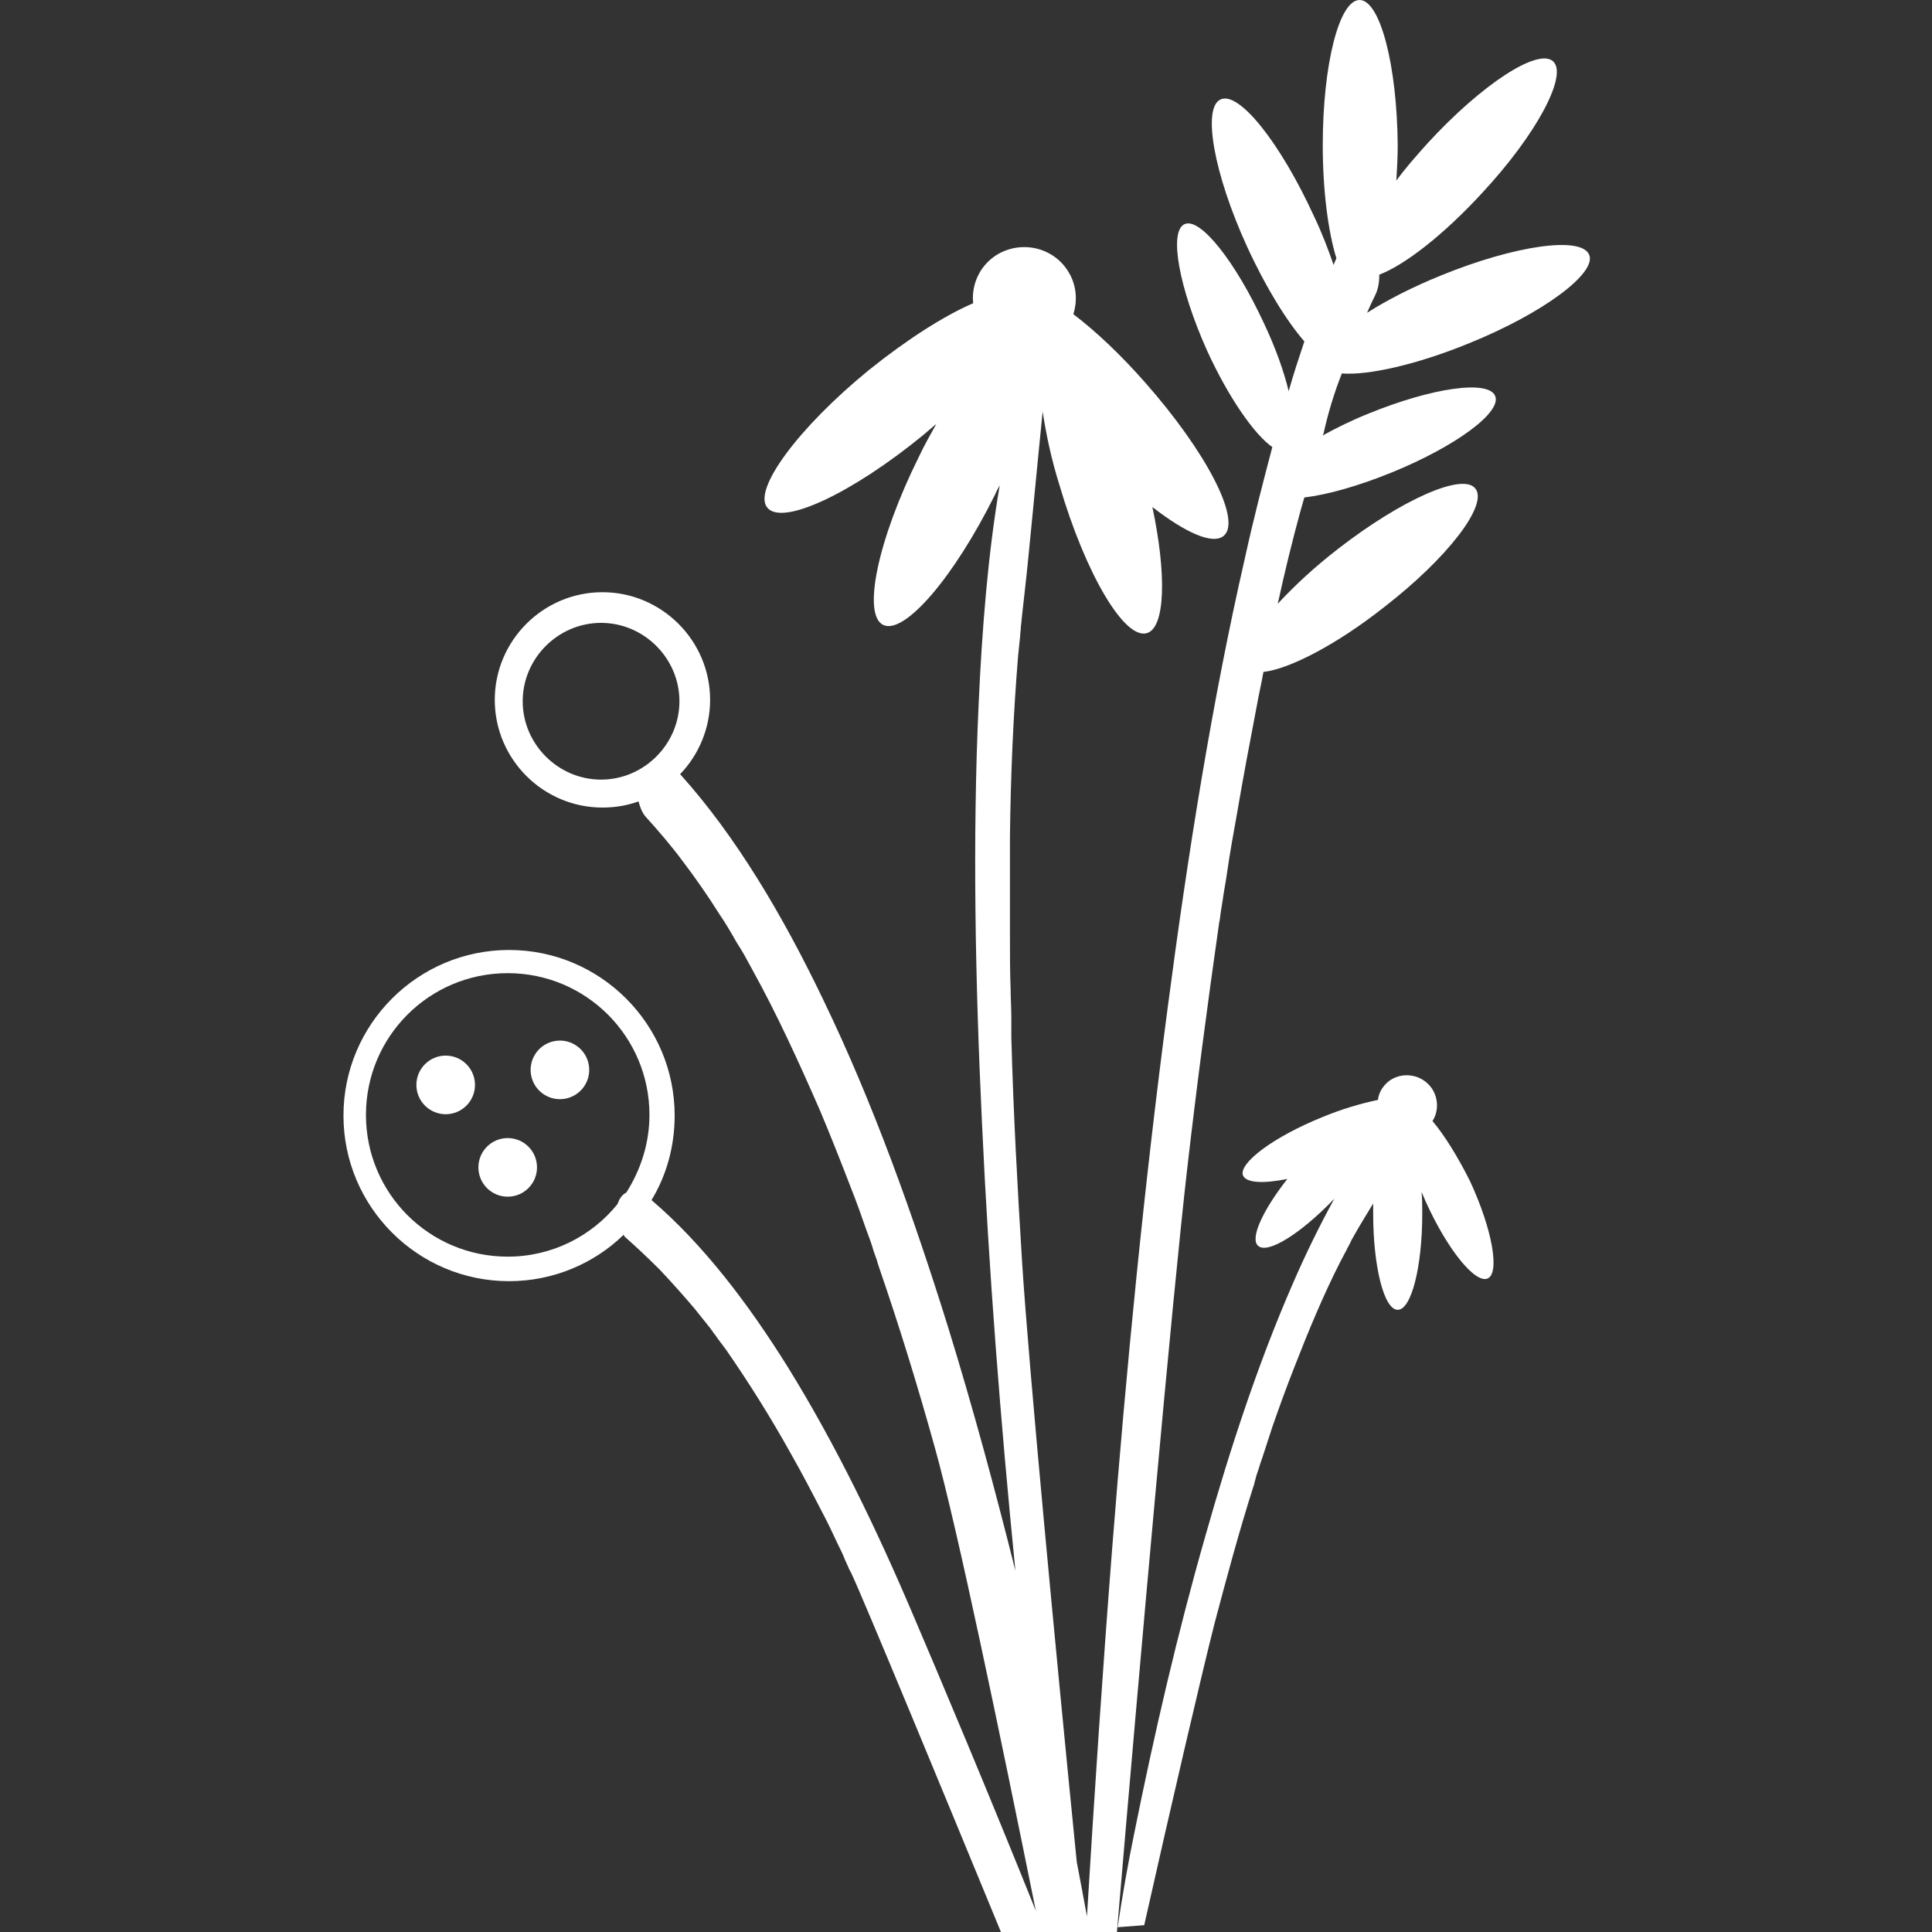 <?xml version="1.0" encoding="utf-8"?>
<!-- Generator: Adobe Illustrator 25.4.1, SVG Export Plug-In . SVG Version: 6.00 Build 0)  -->
<svg version="1.1" id="Ebene_1" xmlns="http://www.w3.org/2000/svg" xmlns:xlink="http://www.w3.org/1999/xlink" x="0px" y="0px"
	 viewBox="0 0 283.5 283.5" style="enable-background:new 0 0 283.5 283.5;" xml:space="preserve">
<rect x="0" y="0" width="283.5" height="283.5" fill="#333333" stroke="none"/>
<style type="text/css">
	.st0{fill:#FFFFFF;}
</style>
<g>
	<path class="st0" d="M196.9,54.8c3.9,0.3,11-1.3,18.6-4.4c10.9-4.4,18.8-10.3,17.7-13c-1.1-2.8-10.9-1.4-21.7,3
		c-4.2,1.7-7.9,3.6-10.9,5.5c0.4-0.9,0.8-1.8,1.2-2.6c0.4-0.8,0.6-1.8,0.6-3c3.7-1.4,9.4-5.8,15.1-12c8-8.6,12.6-17.3,10.4-19.3
		c-2.2-2-10.4,3.3-18.4,12c-1.7,1.9-3.3,3.7-4.6,5.5c0.1-1.7,0.2-3.4,0.2-5.2C205,9.5,202.5,0,199.5,0c-3,0-5.4,9.5-5.4,21.3
		c0,6.7,0.8,12.7,2,16.6c-0.1,0.3-0.3,0.6-0.4,1c-0.8-2.3-1.7-4.7-2.9-7.2c-4.9-10.7-11-18.4-13.7-17.1c-2.7,1.2-1,10.9,3.9,21.6
		c2.7,5.9,5.8,10.9,8.4,13.9c-0.8,2.4-1.6,4.8-2.3,7.3c-0.7-2.9-1.9-6.3-3.6-9.9c-4.2-9.1-9.4-15.7-11.7-14.6
		c-2.3,1.1-0.8,9.3,3.3,18.5c3.2,7,7,12.4,9.6,14.2c-1.4,5.3-2.8,10.7-4,16.2c-4.8,20.9-8.4,43.5-11.4,66.4c-3.4,25.8-6,52.3-8.1,79
		c-1.4,17.9-2.6,35.9-3.7,54c-0.5-2.7-1-5.4-1.5-8c-3.3-33.1-7-72.3-8-87.7c-0.7-11.2-1.3-22.3-1.6-33.3c0-0.4,0-1.1,0-1.2
		c0-0.6,0-1.2,0-1.8c0-1.3-0.1-2.7-0.1-4c-0.1-2.6-0.1-5.1-0.1-7.7c0-4.9,0-9.8,0-14.7c0.1-9.1,0.5-18.1,1.2-26.6
		c0.1-1,0.2-1.9,0.3-2.9c0-0.4,0.1-0.9,0.1-1.3c0-0.2,0.1-0.7,0.1-1c0.2-1.8,0.4-3.7,0.6-5.4c0.3-2.4,1.8-18.4,2.5-25.2
		c0.5,3.3,1.3,7.1,2.5,10.9c3.8,12.9,9.5,22.6,12.8,21.6c2.7-0.8,2.9-8.6,0.8-18.5c4.9,3.8,8.9,5.6,10.5,4.2
		c2.6-2.3-2.6-12.3-11.5-22.4c-3.6-4.1-7.3-7.6-10.6-10.1c0.6-1.9,0.5-4.1-0.6-6c-2-3.6-6.6-4.9-10.3-2.9c-2.7,1.5-4.1,4.4-3.8,7.3
		c-4.2,1.8-9.7,5.3-15.3,9.8c-10.4,8.5-17.1,17.6-14.9,20.2c2.2,2.7,12.4-2.1,22.8-10.6c0.7-0.6,1.3-1.1,2-1.7
		c-0.9,1.6-1.8,3.2-2.6,4.9c-6,12.1-8.3,23.1-5.2,24.6c3.1,1.5,10.4-7,16.4-19.1c0.2-0.5,0.5-1,0.7-1.4c-1.7,9.9-2.6,21-3.1,32.2
		c-0.9,19.6-0.5,40.5,0.5,61.5c1,21.6,2.7,43.5,4.9,65.6c-3-12-6.2-23.8-9.8-35.5c-5.2-16.7-11.1-33.2-18.4-48.3
		c-5.9-12.3-12.8-24-21-33.1c2.7-2.8,4.4-6.7,4.4-10.9c0-8.7-7.1-15.8-15.8-15.8c-8.7,0-15.8,7.1-15.8,15.8s7.1,15.8,15.8,15.8
		c1.9,0,3.6-0.3,5.3-0.9c0.2,0.8,0.5,1.6,1,2.2c1.9,2.1,3.8,4.3,5.5,6.6c1.9,2.5,3.7,5.1,5.4,7.8c0.9,1.3,1.7,2.7,2.5,4.1
		c0.1,0.2,0.4,0.6,0.5,0.8c0.2,0.3,0.4,0.7,0.6,1c0.4,0.7,0.8,1.5,1.2,2.2c3.6,6.5,6.8,13.5,9.9,20.6c1.6,3.8,3.1,7.6,4.6,11.5
		c0.8,2,1.5,4,2.2,6c0.4,1.1,0.8,2.1,1.1,3.2c0.2,0.5,0.3,0.9,0.5,1.4c0,0.1,0.2,0.7,0.3,1c3,8.7,5.7,17.5,8.2,26.5
		c3.3,11.8,9.5,41.7,14.8,67.9c-6.7-16.7-14.4-35-18-43.4c-5.4-12.7-11.4-25.1-18.4-36.4c-5.8-9.3-12.4-18-20-24.5
		c2.2-3.6,3.4-7.9,3.4-12.4c0-13.4-10.9-24.3-24.3-24.3s-24.3,10.9-24.3,24.3c0,13.4,10.9,24.3,24.3,24.3c6.5,0,12.5-2.6,16.8-6.8
		c0.1,0.1,0.1,0.2,0.2,0.3c1.7,1.5,3.4,3.1,5.1,4.8c1.7,1.8,3.4,3.7,5.1,5.7c0.8,1,1.6,2,2.4,3c0.1,0.2,0.4,0.5,0.4,0.6
		c0.2,0.2,0.4,0.5,0.6,0.8c0.4,0.5,0.8,1.1,1.2,1.6c3.4,4.9,6.6,10,9.6,15.4c1.6,2.8,3.1,5.7,4.6,8.6c0.8,1.5,1.5,3,2.2,4.5
		c0.4,0.8,0.8,1.6,1.1,2.4c0.2,0.4,0.3,0.7,0.5,1.1c0,0.1,0.3,0.6,0.4,0.8c2,4.3,13.2,31.4,22.1,53c1.9,0,3.7,0,5.6,0c0,0,0,0,0,0
		c0.1,0,0.2,0,0.2,0c0.1,0,0.3,0,0.4,0c0,0,0,0,0,0c0.5,0,1,0,1.5,0c0,0,0,0,0,0c0.4,0,0.9,0,1.3,0c0.5,0,0.9,0,1.4,0
		c0.6,0,1.3,0,1.9-0.1c0,0,0,0,0,0c0.1,0,0.2,0,0.3,0c0,0,0,0,0,0c0.2,0,0.3,0,0.5,0c0,0,0,0,0,0v0c1.3-0.1,2.6-0.1,3.8-0.2
		c3.3-39,8.1-92.8,10.3-111.9c1.4-12.2,3-24.3,4.7-36.2c0.1-0.4,0.2-1.2,0.2-1.3c0.1-0.6,0.2-1.3,0.3-1.9c0.2-1.5,0.5-2.9,0.7-4.4
		c0.4-2.8,0.9-5.5,1.4-8.3c0.9-5.3,1.9-10.6,2.9-15.8c0.3-1.7,0.7-3.4,1-5.1c3.7-0.4,10.6-3.9,17.7-9.5c9.3-7.2,15.3-15,13.4-17.4
		c-1.8-2.4-10.8,1.6-20.1,8.8c-3.5,2.7-6.5,5.5-8.9,8.1c1-4.6,2.1-9.1,3.3-13.5c0.2-0.7,0.4-1.4,0.6-2.1c3.4-0.4,8-1.7,12.9-3.7
		c9.3-3.8,16.1-8.8,15.1-11.2c-1-2.4-9.3-1.2-18.6,2.6c-2.5,1-4.7,2.1-6.7,3.2c0-0.1,0-0.1,0.1-0.2
		C194.9,60.5,195.8,57.6,196.9,54.8z M76.7,102.9c0-6.3,5.2-11.5,11.5-11.5s11.5,5.2,11.5,11.5s-5.2,11.5-11.5,11.5
		S76.7,109.2,76.7,102.9z M74.5,184.4c-11.5,0-20.8-9.3-20.8-20.8c0-11.5,9.3-20.8,20.8-20.8s20.8,9.3,20.8,20.8
		c0,4.2-1.3,8.1-3.4,11.4c-0.4,0.2-0.7,0.5-1,1c-0.1,0.2-0.2,0.5-0.3,0.7C86.8,181.4,81,184.4,74.5,184.4z"/>
	<circle class="st0" cx="65.4" cy="159.2" r="4.3"/>
	<ellipse transform="matrix(0.987 -0.16 0.16 0.987 -24.089 15.187)" class="st0" cx="82.2" cy="157" rx="4.3" ry="4.3"/>
	<circle class="st0" cx="74.5" cy="171.3" r="4.3"/>
	<path class="st0" d="M210.2,164.5c0.9-1.4,0.9-3.3-0.1-4.8c-1.4-2-4.1-2.5-6.1-1.2c-1,0.7-1.7,1.8-1.8,2.9
		c-2.4,0.5-5.2,1.3-8.1,2.5c-7.2,2.9-12.4,6.8-11.7,8.6c0.5,1.1,3,1.2,6.5,0.5c-3.6,4.6-5.5,8.7-4.3,9.8c1.4,1.3,6.3-1.8,11.2-6.9
		c-2.2,4-4.3,8.3-6.2,12.7c-5,11.5-9.1,24-12.7,36.7c-4.1,14.3-7.5,29-10.5,43.9c-0.9,4.4-1.7,8.9-2.4,13.6c1.3-0.1,2.6-0.2,3.9-0.3
		c4-17.8,8.3-36.3,10.3-44.2c1.8-6.8,3.6-13.5,5.7-20.1c0.1-0.2,0.2-0.7,0.2-0.7c0.1-0.4,0.2-0.7,0.3-1.1c0.3-0.8,0.5-1.6,0.8-2.4
		c0.5-1.5,1-3.1,1.5-4.6c1-2.9,2.1-5.9,3.2-8.7c2.1-5.4,4.3-10.7,6.8-15.6c0.3-0.6,0.6-1.1,0.9-1.7c0.1-0.3,0.3-0.5,0.4-0.8
		c0.1-0.1,0.2-0.4,0.3-0.6c0.6-1.1,1.2-2.1,1.8-3.1c0.5-0.8,0.9-1.5,1.4-2.3c0,0.5,0,1,0,1.5c0,7.8,1.6,14.1,3.6,14.1
		c2,0,3.6-6.3,3.6-14.1c0-1.1,0-2.2-0.1-3.2c0.2,0.5,0.4,0.9,0.6,1.4c3.2,7.1,7.3,12.1,9.1,11.3c1.8-0.8,0.7-7.2-2.6-14.3
		C213.9,169.7,211.9,166.5,210.2,164.5z"/>
</g>
</svg>

